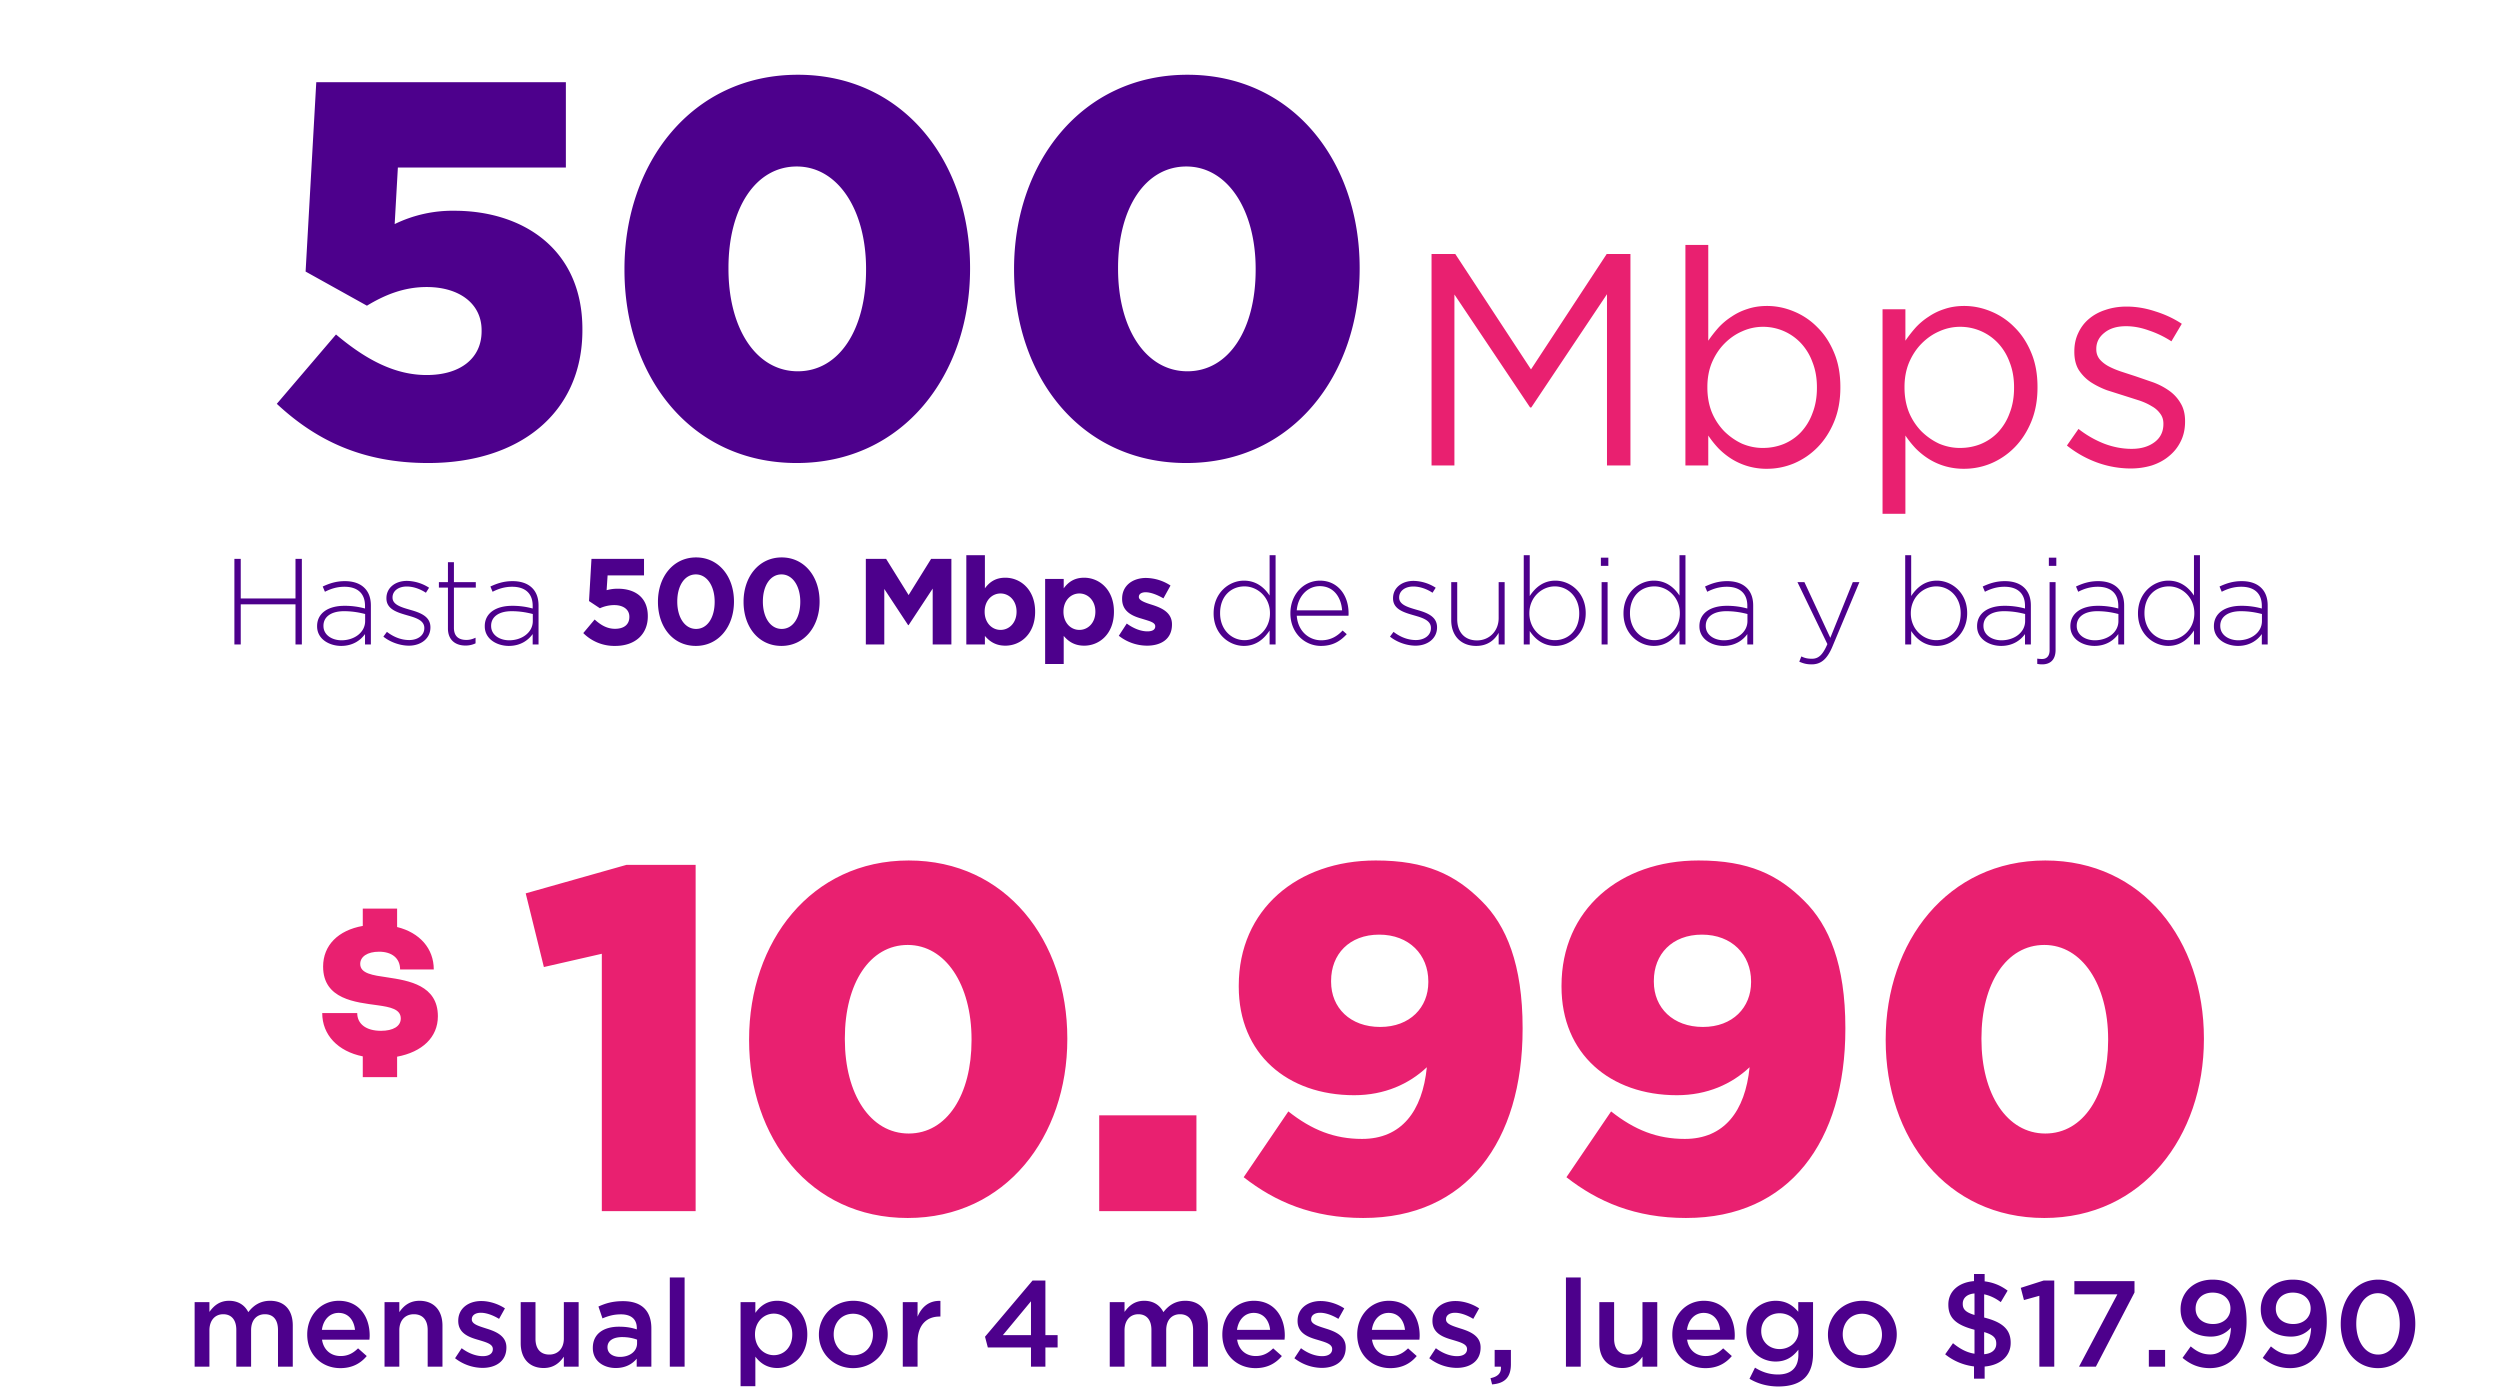 <svg xmlns="http://www.w3.org/2000/svg" width="225" height="125" fill="none" xmlns:v="https://vecta.io/nano"><path d="M38.544 41.672c-5.952 0-10.128-2.064-13.632-5.328l5.328-6.24c2.736 2.304 5.328 3.648 8.16 3.648 3.072 0 4.944-1.536 4.944-3.936v-.096c0-2.4-2.016-3.888-4.944-3.888-2.064 0-3.792.72-5.376 1.68l-5.52-3.072.96-17.04h22.464v7.68h-15.12l-.288 5.088a11.86 11.86 0 0 1 5.376-1.2c6.048 0 11.52 3.36 11.52 10.656v.096c0 7.488-5.712 11.952-13.872 11.952zm33.162 0c-9.6 0-15.504-7.872-15.504-17.376V24.2c0-9.504 6.048-17.472 15.6-17.472S87.306 14.6 87.306 24.104v.096c0 9.504-6 17.472-15.6 17.472zm.096-8.256c3.744 0 6.144-3.792 6.144-9.12V24.2c0-5.328-2.544-9.216-6.24-9.216s-6.144 3.744-6.144 9.12v.096c0 5.376 2.496 9.216 6.24 9.216zm34.967 8.256c-9.6 0-15.504-7.872-15.504-17.376V24.2c0-9.504 6.048-17.472 15.6-17.472s15.504 7.872 15.504 17.376v.096c0 9.504-6 17.472-15.6 17.472zm.096-8.256c3.744 0 6.144-3.792 6.144-9.12V24.2c0-5.328-2.544-9.216-6.24-9.216s-6.144 3.744-6.144 9.12v.096c0 5.376 2.496 9.216 6.24 9.216z" fill="#4d008c"/><path d="M128.839 22.861h2.138l6.813 10.386 6.813-10.386h2.137v19.031h-2.111V26.477l-6.813 10.195h-.107l-6.812-10.168v15.388h-2.058V22.861zm30.195 19.33a6.02 6.02 0 0 1-1.763-.245 5.87 5.87 0 0 1-1.443-.653 6.59 6.59 0 0 1-1.175-.952 8.96 8.96 0 0 1-.909-1.142v2.692h-2.057V22.045h2.057v8.619a12 12 0 0 1 .935-1.196 6.07 6.07 0 0 1 1.176-.979 5.39 5.39 0 0 1 1.416-.68c.534-.181 1.122-.272 1.763-.272.82 0 1.621.163 2.405.489a6.29 6.29 0 0 1 2.137 1.441c.624.616 1.122 1.378 1.496 2.284.374.888.561 1.912.561 3.072v.054c0 1.142-.187 2.166-.561 3.072s-.872 1.677-1.496 2.311c-.605.616-1.309 1.097-2.11 1.441-.784.326-1.595.489-2.432.489zm-.374-1.876c.659 0 1.283-.118 1.87-.353a4.48 4.48 0 0 0 1.55-1.06 4.99 4.99 0 0 0 1.042-1.713c.267-.671.401-1.432.401-2.284v-.054c0-.834-.134-1.586-.401-2.257a4.99 4.99 0 0 0-1.042-1.713 4.64 4.64 0 0 0-1.55-1.087 4.66 4.66 0 0 0-1.87-.381 4.52 4.52 0 0 0-1.87.408c-.588.254-1.122.625-1.603 1.115-.463.471-.837 1.042-1.122 1.713-.267.652-.401 1.377-.401 2.175v.054c0 .816.134 1.559.401 2.229a5.46 5.46 0 0 0 1.122 1.713c.481.471 1.015.843 1.603 1.115.606.254 1.229.381 1.87.381zm10.769-12.479h2.057v2.828a12 12 0 0 1 .935-1.196 6.07 6.07 0 0 1 1.176-.979 5.39 5.39 0 0 1 1.416-.68c.534-.181 1.122-.272 1.763-.272.82 0 1.621.163 2.405.489a6.29 6.29 0 0 1 2.137 1.441c.624.616 1.122 1.378 1.496 2.284.374.888.561 1.912.561 3.072v.054c0 1.142-.187 2.166-.561 3.072s-.872 1.677-1.496 2.311a6.55 6.55 0 0 1-2.111 1.441 6.27 6.27 0 0 1-2.431.489 6.02 6.02 0 0 1-1.763-.245 5.87 5.87 0 0 1-1.443-.653 6.59 6.59 0 0 1-1.175-.952 8.96 8.96 0 0 1-.909-1.142v7.042h-2.057V27.836zm6.973 12.479c.659 0 1.283-.118 1.87-.353.606-.254 1.122-.607 1.55-1.06a4.99 4.99 0 0 0 1.042-1.713c.267-.671.401-1.432.401-2.284v-.054c0-.834-.134-1.586-.401-2.257a4.99 4.99 0 0 0-1.042-1.713 4.64 4.64 0 0 0-1.55-1.087 4.66 4.66 0 0 0-1.87-.381 4.52 4.52 0 0 0-1.87.408c-.588.254-1.122.625-1.603 1.115-.463.471-.837 1.042-1.122 1.713-.267.652-.401 1.377-.401 2.175v.054c0 .816.134 1.559.401 2.229a5.46 5.46 0 0 0 1.122 1.713c.481.471 1.015.843 1.603 1.115.606.254 1.229.381 1.87.381zm15.338 1.849a8.94 8.94 0 0 1-3.02-.544 9.64 9.64 0 0 1-2.698-1.522l1.042-1.495a9.16 9.16 0 0 0 2.324 1.332c.82.308 1.639.462 2.458.462.838 0 1.523-.199 2.058-.598s.801-.943.801-1.631v-.054c0-.344-.098-.644-.294-.897a2.24 2.24 0 0 0-.748-.653c-.32-.199-.694-.372-1.122-.517l-1.282-.408-1.63-.517c-.534-.199-1.024-.444-1.47-.734-.427-.29-.783-.652-1.068-1.087-.267-.435-.401-.979-.401-1.631v-.054c0-.598.116-1.142.347-1.631.232-.508.552-.933.962-1.278.428-.363.926-.634 1.496-.816.588-.199 1.22-.299 1.897-.299.855 0 1.719.145 2.592.435.873.272 1.665.643 2.378 1.115l-.935 1.577c-.642-.417-1.319-.743-2.031-.979-.695-.254-1.38-.381-2.057-.381-.82 0-1.47.199-1.951.598-.48.381-.721.861-.721 1.441v.054c0 .326.098.616.294.87.196.236.454.444.775.625.338.181.721.344 1.149.489l1.335.435 1.577.544c.534.199 1.015.453 1.443.761a3.53 3.53 0 0 1 1.015 1.115c.267.435.401.97.401 1.604v.054c0 .671-.134 1.269-.401 1.794-.25.508-.597.943-1.042 1.305-.428.362-.944.643-1.55.843a6.51 6.51 0 0 1-1.923.272z" fill="#e92070"/><path d="M21.095 58v-7.7h.572v3.564h4.928V50.3h.572V58h-.572v-3.608h-4.928V58h-.572zm9.611.132c-1.045 0-2.167-.594-2.167-1.76v-.022c0-1.166 1.001-1.826 2.453-1.826a6.75 6.75 0 0 1 1.859.242v-.242c0-1.133-.693-1.716-1.848-1.716-.682 0-1.243.187-1.76.451l-.198-.473c.616-.286 1.221-.484 1.991-.484.759 0 1.364.209 1.771.616.374.374.572.891.572 1.584V58h-.528v-.935c-.385.539-1.078 1.067-2.145 1.067zm.033-.506c1.144 0 2.123-.704 2.123-1.727v-.638c-.473-.121-1.1-.253-1.903-.253-1.188 0-1.848.528-1.848 1.309v.022c0 .814.77 1.287 1.628 1.287zm6.063.484c-.814 0-1.705-.33-2.299-.814l.319-.429c.616.473 1.298.737 2.013.737.759 0 1.353-.418 1.353-1.067v-.022c0-.66-.704-.902-1.485-1.122-.913-.264-1.925-.539-1.925-1.54v-.022c0-.902.759-1.551 1.848-1.551a3.79 3.79 0 0 1 1.991.616l-.286.451c-.517-.341-1.133-.561-1.727-.561-.77 0-1.276.418-1.276.979v.022c0 .627.759.858 1.562 1.089.902.253 1.848.583 1.848 1.573v.022c0 1.001-.858 1.639-1.936 1.639zm5.085-.011c-.869 0-1.573-.473-1.573-1.54v-3.674h-.814v-.495h.814v-1.793h.539v1.793h1.969v.495h-1.969v3.619c0 .803.473 1.089 1.122 1.089.275 0 .506-.055.825-.198v.506a2.06 2.06 0 0 1-.913.198zm3.909.033c-1.045 0-2.167-.594-2.167-1.76v-.022c0-1.166 1.001-1.826 2.453-1.826a6.75 6.75 0 0 1 1.859.242v-.242c0-1.133-.693-1.716-1.848-1.716-.682 0-1.243.187-1.76.451l-.198-.473c.616-.286 1.221-.484 1.991-.484.759 0 1.364.209 1.771.616.374.374.572.891.572 1.584V58h-.528v-.935c-.385.539-1.078 1.067-2.145 1.067zm.033-.506c1.144 0 2.123-.704 2.123-1.727v-.638c-.473-.121-1.1-.253-1.903-.253-1.188 0-1.848.528-1.848 1.309v.022c0 .814.77 1.287 1.628 1.287zm9.548.506a3.94 3.94 0 0 1-2.882-1.155l1.023-1.221c.583.528 1.144.836 1.837.836.792 0 1.287-.374 1.287-1.067v-.022c0-.66-.561-1.045-1.364-1.045a3.12 3.12 0 0 0-1.287.286l-.979-.649.22-3.795h4.73v1.485h-3.278l-.088 1.331c.308-.077.583-.132 1.012-.132 1.496 0 2.695.737 2.695 2.464v.022c0 1.628-1.155 2.662-2.926 2.662zm7.248 0c-2.068 0-3.41-1.716-3.41-3.96v-.022c0-2.233 1.375-3.982 3.432-3.982 2.035 0 3.41 1.716 3.41 3.96v.022c0 2.233-1.375 3.982-3.432 3.982zm.022-1.529c1.023 0 1.672-1.023 1.672-2.431v-.022c0-1.397-.682-2.453-1.694-2.453s-1.672 1.023-1.672 2.431v.022c0 1.408.671 2.453 1.694 2.453zm7.683 1.529c-2.068 0-3.41-1.716-3.41-3.96v-.022c0-2.233 1.375-3.982 3.432-3.982 2.035 0 3.41 1.716 3.41 3.96v.022c0 2.233-1.375 3.982-3.432 3.982zm.022-1.529c1.023 0 1.672-1.023 1.672-2.431v-.022c0-1.397-.682-2.453-1.694-2.453s-1.672 1.023-1.672 2.431v.022c0 1.408.671 2.453 1.694 2.453zM77.925 58v-7.7h1.826l2.024 3.256 2.024-3.256h1.826V58h-1.683v-5.027l-2.167 3.289h-.044l-2.145-3.256V58h-1.661zm12.553.11c-.891 0-1.441-.407-1.837-.88V58h-1.672v-8.03h1.672v2.981c.407-.561.957-.957 1.837-.957 1.375 0 2.684 1.078 2.684 3.047v.022c0 1.969-1.287 3.047-2.684 3.047zm-.429-1.419c.781 0 1.441-.638 1.441-1.628v-.022c0-.979-.66-1.628-1.441-1.628s-1.43.649-1.43 1.628v.022c0 .979.649 1.628 1.43 1.628zm4.013 3.069v-7.656h1.672v.847c.407-.561.957-.957 1.837-.957 1.375 0 2.684 1.078 2.684 3.047v.022c0 1.969-1.287 3.047-2.684 3.047-.891 0-1.441-.407-1.837-.88v2.53h-1.672zm3.08-3.069c.781 0 1.441-.638 1.441-1.628v-.022c0-.979-.66-1.628-1.441-1.628s-1.43.649-1.43 1.628v.022c0 .979.649 1.628 1.43 1.628zm6.081 1.419a4.13 4.13 0 0 1-2.53-.891l.715-1.1c.649.473 1.298.704 1.859.704.484 0 .704-.176.704-.44v-.022c0-.363-.572-.473-1.221-.682-.825-.231-1.76-.627-1.76-1.771v-.022c0-1.199.968-1.87 2.156-1.87a4.11 4.11 0 0 1 2.2.682l-.638 1.155c-.583-.341-1.166-.55-1.595-.55-.407 0-.616.176-.616.407v.022c0 .308.561.506 1.199.704.825.264 1.782.671 1.782 1.749v.022c0 1.309-.979 1.903-2.255 1.903zm8.731.022c-1.353 0-2.728-1.089-2.728-2.915v-.022c0-1.826 1.375-2.937 2.728-2.937 1.122 0 1.848.638 2.31 1.342v-3.63h.539V58h-.539v-1.254c-.484.737-1.199 1.386-2.31 1.386zm.055-.517c1.166 0 2.288-.979 2.288-2.409v-.022c0-1.441-1.122-2.409-2.288-2.409-1.221 0-2.2.891-2.2 2.398v.022c0 1.474 1.023 2.42 2.2 2.42zm6.877.517c-1.474 0-2.75-1.177-2.75-2.926v-.022c0-1.628 1.144-2.926 2.662-2.926 1.573 0 2.574 1.276 2.574 2.937 0 .099 0 .132-.011.22h-4.653c.099 1.397 1.1 2.211 2.2 2.211.869 0 1.463-.385 1.925-.88l.374.33c-.572.616-1.243 1.056-2.321 1.056zm-2.178-3.201h4.081c-.077-1.133-.726-2.178-2.013-2.178-1.111 0-1.969.935-2.068 2.178zm10.69 3.179c-.814 0-1.705-.33-2.299-.814l.319-.429c.616.473 1.298.737 2.013.737.759 0 1.353-.418 1.353-1.067v-.022c0-.66-.704-.902-1.485-1.122-.913-.264-1.925-.539-1.925-1.54v-.022c0-.902.759-1.551 1.848-1.551a3.79 3.79 0 0 1 1.991.616l-.286.451c-.517-.341-1.133-.561-1.727-.561-.77 0-1.276.418-1.276.979v.022c0 .627.759.858 1.562 1.089.902.253 1.848.583 1.848 1.573v.022c0 1.001-.858 1.639-1.936 1.639zm5.457.022c-1.419 0-2.244-.968-2.244-2.31V52.39h.539v3.333c0 1.155.649 1.914 1.782 1.914 1.1 0 1.947-.836 1.947-2.002V52.39h.539V58h-.539v-1.045c-.374.66-1.001 1.177-2.024 1.177zm7.131 0c-1.122 0-1.848-.638-2.31-1.342V58h-.539v-8.03h.539v3.674c.484-.737 1.199-1.386 2.31-1.386 1.353 0 2.728 1.089 2.728 2.915v.022c0 1.826-1.375 2.937-2.728 2.937zm-.055-.517c1.221 0 2.2-.891 2.2-2.398v-.022c0-1.474-1.023-2.42-2.2-2.42-1.166 0-2.288.979-2.288 2.409v.022c0 1.441 1.122 2.409 2.288 2.409zm4.148-6.688v-.737h.671v.737h-.671zm.066 7.073v-5.61h.539V58h-.539zm4.698.132c-1.353 0-2.728-1.089-2.728-2.915v-.022c0-1.826 1.375-2.937 2.728-2.937 1.122 0 1.848.638 2.31 1.342v-3.63h.539V58h-.539v-1.254c-.484.737-1.199 1.386-2.31 1.386zm.055-.517c1.166 0 2.288-.979 2.288-2.409v-.022c0-1.441-1.122-2.409-2.288-2.409-1.221 0-2.2.891-2.2 2.398v.022c0 1.474 1.023 2.42 2.2 2.42zm6.216.517c-1.045 0-2.167-.594-2.167-1.76v-.022c0-1.166 1.001-1.826 2.453-1.826a6.75 6.75 0 0 1 1.859.242v-.242c0-1.133-.693-1.716-1.848-1.716-.682 0-1.243.187-1.76.451l-.198-.473c.616-.286 1.221-.484 1.991-.484.759 0 1.364.209 1.771.616.374.374.572.891.572 1.584V58h-.528v-.935c-.385.539-1.078 1.067-2.145 1.067zm.033-.506c1.144 0 2.123-.704 2.123-1.727v-.638c-.473-.121-1.1-.253-1.903-.253-1.188 0-1.848.528-1.848 1.309v.022c0 .814.77 1.287 1.628 1.287zm7.899 2.167c-.429 0-.737-.077-1.111-.242l.187-.473c.297.143.539.209.957.209.583 0 .968-.341 1.386-1.32l-2.695-5.577h.627l2.332 5.016 2.024-5.016h.594l-2.431 5.808c-.495 1.177-1.067 1.595-1.87 1.595zm11.271-1.661c-1.122 0-1.848-.638-2.31-1.342V58h-.539v-8.03h.539v3.674c.484-.737 1.199-1.386 2.31-1.386 1.353 0 2.728 1.089 2.728 2.915v.022c0 1.826-1.375 2.937-2.728 2.937zm-.055-.517c1.221 0 2.2-.891 2.2-2.398v-.022c0-1.474-1.023-2.42-2.2-2.42-1.166 0-2.288.979-2.288 2.409v.022c0 1.441 1.122 2.409 2.288 2.409zm5.843.517c-1.045 0-2.167-.594-2.167-1.76v-.022c0-1.166 1.001-1.826 2.453-1.826a6.75 6.75 0 0 1 1.859.242v-.242c0-1.133-.693-1.716-1.848-1.716-.682 0-1.243.187-1.76.451l-.198-.473c.616-.286 1.221-.484 1.991-.484.759 0 1.364.209 1.771.616.374.374.572.891.572 1.584V58h-.528v-.935c-.385.539-1.078 1.067-2.145 1.067zm.033-.506c1.144 0 2.123-.704 2.123-1.727v-.638c-.473-.121-1.1-.253-1.903-.253-1.188 0-1.848.528-1.848 1.309v.022c0 .814.77 1.287 1.628 1.287zm4.259-6.699v-.737h.671v.737h-.671zm-.594 8.866a2.16 2.16 0 0 1-.451-.044v-.473c.132.022.319.033.44.033.396 0 .671-.253.671-.781V52.39h.539v6.105c0 .88-.473 1.298-1.199 1.298zm4.698-1.661c-1.045 0-2.167-.594-2.167-1.76v-.022c0-1.166 1.001-1.826 2.453-1.826a6.75 6.75 0 0 1 1.859.242v-.242c0-1.133-.693-1.716-1.848-1.716-.682 0-1.243.187-1.76.451l-.198-.473c.616-.286 1.221-.484 1.991-.484.759 0 1.364.209 1.771.616.374.374.572.891.572 1.584V58h-.528v-.935c-.385.539-1.078 1.067-2.145 1.067zm.033-.506c1.144 0 2.123-.704 2.123-1.727v-.638c-.473-.121-1.1-.253-1.903-.253-1.188 0-1.848.528-1.848 1.309v.022c0 .814.77 1.287 1.628 1.287zm6.613.506c-1.353 0-2.728-1.089-2.728-2.915v-.022c0-1.826 1.375-2.937 2.728-2.937 1.122 0 1.848.638 2.31 1.342v-3.63h.539V58h-.539v-1.254c-.484.737-1.199 1.386-2.31 1.386zm.055-.517c1.166 0 2.288-.979 2.288-2.409v-.022c0-1.441-1.122-2.409-2.288-2.409-1.221 0-2.2.891-2.2 2.398v.022c0 1.474 1.023 2.42 2.2 2.42zm6.217.517c-1.045 0-2.167-.594-2.167-1.76v-.022c0-1.166 1.001-1.826 2.453-1.826a6.75 6.75 0 0 1 1.859.242v-.242c0-1.133-.693-1.716-1.848-1.716-.682 0-1.243.187-1.76.451l-.198-.473c.616-.286 1.221-.484 1.991-.484.759 0 1.364.209 1.771.616.374.374.572.891.572 1.584V58h-.528v-.935c-.385.539-1.078 1.067-2.145 1.067zm.033-.506c1.144 0 2.123-.704 2.123-1.727v-.638c-.473-.121-1.1-.253-1.903-.253-1.188 0-1.848.528-1.848 1.309v.022c0 .814.77 1.287 1.628 1.287z" fill="#4d008c"/><path d="M35.74 95.093v1.85h-3.09v-1.87c-2.24-.45-3.65-1.93-3.65-3.9h3.15c0 .97.78 1.6 2.14 1.6 1.08 0 1.78-.4 1.78-1.11 0-.84-.94-1.03-2.09-1.19-1.95-.27-4.9-.52-4.9-3.48 0-1.92 1.36-3.27 3.57-3.66v-1.56h3.09v1.66c2.03.5 3.3 1.93 3.3 3.82h-3.03c0-1.02-.75-1.6-1.89-1.6-1.06 0-1.7.45-1.7 1.1 0 .87 1.13 1.02 2.44 1.21 1.93.29 4.55.71 4.55 3.5 0 1.89-1.41 3.22-3.68 3.64l.01-.01zM54.164 109V85.84l-5.215 1.193-1.635-6.63 9.061-2.563h6.232V109h-8.442zm27.53.619c-8.84 0-14.276-7.249-14.276-16v-.088c0-8.751 5.569-16.088 14.364-16.088s14.276 7.248 14.276 16v.088c0 8.751-5.525 16.088-14.364 16.088zm.088-7.602c3.447 0 5.657-3.492 5.657-8.398v-.088c0-4.906-2.343-8.486-5.746-8.486s-5.657 3.447-5.657 8.398v.088c0 4.95 2.298 8.486 5.746 8.486zM98.928 109v-8.619h8.751V109h-8.751zm23.787.619c-4.597 0-7.956-1.459-10.785-3.669l4.022-5.922c2.122 1.679 4.155 2.475 6.63 2.475 3.536 0 5.436-2.475 5.834-6.453-1.591 1.503-3.801 2.519-6.541 2.519-6.011 0-10.387-3.713-10.387-9.768v-.088c0-6.851 5.26-11.27 12.332-11.27 4.508 0 7.16 1.282 9.502 3.624 2.254 2.21 3.713 5.746 3.713 11.447v.088c0 10.121-5.039 17.016-14.32 17.016zm1.502-17.193c2.696 0 4.332-1.768 4.332-4.022v-.088c0-2.387-1.724-4.199-4.42-4.199s-4.331 1.768-4.331 4.155v.088c0 2.343 1.723 4.066 4.419 4.066zm27.546 17.193c-4.597 0-7.956-1.459-10.785-3.669l4.022-5.922c2.122 1.679 4.155 2.475 6.63 2.475 3.536 0 5.436-2.475 5.834-6.453-1.591 1.503-3.801 2.519-6.541 2.519-6.011 0-10.387-3.713-10.387-9.768v-.088c0-6.851 5.26-11.27 12.332-11.27 4.508 0 7.16 1.282 9.502 3.624 2.254 2.21 3.713 5.746 3.713 11.447v.088c0 10.121-5.039 17.016-14.32 17.016zm1.502-17.193c2.696 0 4.332-1.768 4.332-4.022v-.088c0-2.387-1.724-4.199-4.42-4.199s-4.331 1.768-4.331 4.155v.088c0 2.343 1.723 4.066 4.419 4.066zm30.723 17.193c-8.84 0-14.276-7.249-14.276-16v-.088c0-8.751 5.569-16.088 14.364-16.088s14.276 7.248 14.276 16v.088c0 8.751-5.525 16.088-14.364 16.088zm.088-7.602c3.447 0 5.657-3.492 5.657-8.398v-.088c0-4.906-2.342-8.486-5.745-8.486s-5.658 3.447-5.658 8.398v.088c0 4.95 2.299 8.486 5.746 8.486z" fill="#e92070"/><path d="M17.517 123v-5.808h1.331v.88c.374-.517.88-1.001 1.771-1.001.836 0 1.419.407 1.727 1.023.473-.616 1.089-1.023 1.969-1.023 1.265 0 2.035.803 2.035 2.222V123h-1.331v-3.3c0-.924-.429-1.419-1.177-1.419-.726 0-1.243.506-1.243 1.441V123h-1.331v-3.311c0-.902-.44-1.408-1.177-1.408s-1.243.55-1.243 1.452V123h-1.331zm13.114.132c-1.683 0-2.981-1.221-2.981-3.014v-.022c0-1.661 1.177-3.025 2.838-3.025 1.848 0 2.783 1.452 2.783 3.124 0 .121-.011.242-.022.374h-4.268c.143.946.814 1.474 1.672 1.474.649 0 1.111-.242 1.573-.693l.781.693c-.55.66-1.309 1.089-2.376 1.089zm-1.661-3.443h2.981c-.088-.858-.594-1.529-1.474-1.529-.814 0-1.386.627-1.507 1.529zM34.608 123v-5.808h1.331v.902c.374-.55.913-1.023 1.815-1.023 1.309 0 2.068.88 2.068 2.233V123h-1.331v-3.3c0-.902-.451-1.419-1.243-1.419-.77 0-1.309.539-1.309 1.441V123h-1.331zm8.812.11a4.08 4.08 0 0 1-2.464-.869l.594-.902c.627.473 1.309.715 1.903.715.572 0 .902-.242.902-.627v-.022c0-.451-.616-.605-1.298-.814-.858-.242-1.815-.594-1.815-1.705v-.022c0-1.1.913-1.771 2.068-1.771.726 0 1.518.253 2.134.66l-.528.946c-.561-.341-1.155-.55-1.639-.55-.517 0-.814.242-.814.583v.022c0 .418.627.594 1.309.814.847.264 1.804.649 1.804 1.694v.022c0 1.221-.946 1.826-2.156 1.826zm5.511.011c-1.309 0-2.068-.88-2.068-2.233v-3.696h1.331v3.3c0 .902.451 1.419 1.243 1.419.77 0 1.309-.539 1.309-1.441v-3.278h1.331V123h-1.331v-.902c-.374.55-.913 1.023-1.815 1.023zm9.692-.121h-1.32v-.715c-.396.473-1.001.836-1.881.836-1.1 0-2.068-.627-2.068-1.793v-.022c0-1.287 1.001-1.903 2.354-1.903.704 0 1.155.099 1.606.242v-.11c0-.803-.506-1.243-1.43-1.243-.649 0-1.133.143-1.661.363l-.363-1.067c.638-.286 1.265-.484 2.211-.484 1.716 0 2.552.902 2.552 2.453V123zm-1.287-2.101v-.33c-.341-.132-.814-.231-1.331-.231-.836 0-1.331.341-1.331.902v.022c0 .55.495.858 1.122.858.88 0 1.54-.495 1.54-1.221zM60.283 123v-8.03h1.331V123h-1.331zm6.368 1.76v-7.568h1.331v.968c.429-.605 1.034-1.089 1.969-1.089 1.375 0 2.706 1.089 2.706 3.014v.022c0 1.925-1.32 3.014-2.706 3.014-.957 0-1.562-.484-1.969-1.023v2.662h-1.331zm2.992-2.794c.913 0 1.661-.715 1.661-1.859v-.022c0-1.122-.759-1.859-1.661-1.859s-1.694.748-1.694 1.859v.022c0 1.122.792 1.859 1.694 1.859zm7.138 1.166c-1.771 0-3.08-1.353-3.08-3.003v-.022c0-1.661 1.32-3.036 3.102-3.036s3.091 1.353 3.091 3.014v.022c0 1.65-1.32 3.025-3.113 3.025zm.022-1.155c1.078 0 1.76-.847 1.76-1.848v-.022c0-1.023-.737-1.87-1.782-1.87-1.067 0-1.749.836-1.749 1.848v.022c0 1.012.737 1.87 1.771 1.87zM81.25 123v-5.808h1.331v1.309c.363-.869 1.034-1.463 2.057-1.419v1.408h-.077c-1.166 0-1.98.759-1.98 2.299V123H81.25zm11.538 0v-1.727h-3.883l-.253-.968 4.279-5.06h1.155v4.917h1.1v1.111h-1.1V123h-1.298zm-2.53-2.838h2.53v-3.047l-2.53 3.047zM99.877 123v-5.808h1.331v.88c.374-.517.88-1.001 1.771-1.001.836 0 1.419.407 1.727 1.023.473-.616 1.089-1.023 1.969-1.023 1.265 0 2.035.803 2.035 2.222V123h-1.331v-3.3c0-.924-.429-1.419-1.177-1.419-.726 0-1.243.506-1.243 1.441V123h-1.331v-3.311c0-.902-.44-1.408-1.177-1.408s-1.243.55-1.243 1.452V123h-1.331zm13.114.132c-1.683 0-2.981-1.221-2.981-3.014v-.022c0-1.661 1.177-3.025 2.838-3.025 1.848 0 2.783 1.452 2.783 3.124 0 .121-.011.242-.022.374h-4.268c.143.946.814 1.474 1.672 1.474.649 0 1.111-.242 1.573-.693l.781.693c-.55.66-1.309 1.089-2.376 1.089zm-1.661-3.443h2.981c-.088-.858-.594-1.529-1.474-1.529-.814 0-1.386.627-1.507 1.529zm7.629 3.421a4.08 4.08 0 0 1-2.464-.869l.594-.902c.627.473 1.309.715 1.903.715.572 0 .902-.242.902-.627v-.022c0-.451-.616-.605-1.298-.814-.858-.242-1.815-.594-1.815-1.705v-.022c0-1.1.913-1.771 2.068-1.771.726 0 1.518.253 2.134.66l-.528.946c-.561-.341-1.155-.55-1.639-.55-.517 0-.814.242-.814.583v.022c0 .418.627.594 1.309.814.847.264 1.804.649 1.804 1.694v.022c0 1.221-.946 1.826-2.156 1.826zm6.171.022c-1.683 0-2.981-1.221-2.981-3.014v-.022c0-1.661 1.177-3.025 2.838-3.025 1.848 0 2.783 1.452 2.783 3.124 0 .121-.011.242-.022.374h-4.268c.143.946.814 1.474 1.672 1.474.649 0 1.111-.242 1.573-.693l.781.693c-.55.66-1.309 1.089-2.376 1.089zm-1.661-3.443h2.981c-.088-.858-.594-1.529-1.474-1.529-.814 0-1.386.627-1.507 1.529zm7.629 3.421a4.08 4.08 0 0 1-2.464-.869l.594-.902c.627.473 1.309.715 1.903.715.572 0 .902-.242.902-.627v-.022c0-.451-.616-.605-1.298-.814-.858-.242-1.815-.594-1.815-1.705v-.022c0-1.1.913-1.771 2.068-1.771.726 0 1.518.253 2.134.66l-.528.946c-.561-.341-1.155-.55-1.639-.55-.517 0-.814.242-.814.583v.022c0 .418.627.594 1.309.814.847.264 1.804.649 1.804 1.694v.022c0 1.221-.946 1.826-2.156 1.826zm3.19 1.485l-.143-.561c.671-.132.99-.473.935-1.034h-.561v-1.507h1.463v1.276c0 1.221-.583 1.738-1.694 1.826zm6.647-1.595v-8.03h1.331V123h-1.331zm5.073.121c-1.309 0-2.068-.88-2.068-2.233v-3.696h1.331v3.3c0 .902.451 1.419 1.243 1.419.77 0 1.309-.539 1.309-1.441v-3.278h1.331V123h-1.331v-.902c-.374.55-.913 1.023-1.815 1.023zm7.481.011c-1.683 0-2.981-1.221-2.981-3.014v-.022c0-1.661 1.177-3.025 2.838-3.025 1.848 0 2.783 1.452 2.783 3.124 0 .121-.011.242-.022.374h-4.268c.143.946.814 1.474 1.672 1.474.649 0 1.111-.242 1.573-.693l.781.693c-.55.66-1.309 1.089-2.376 1.089zm-1.661-3.443h2.981c-.088-.858-.594-1.529-1.474-1.529-.814 0-1.386.627-1.507 1.529zm8.223 5.093c-.957 0-1.848-.242-2.596-.693l.495-1.001c.616.385 1.276.616 2.068.616 1.188 0 1.837-.616 1.837-1.782v-.451c-.484.627-1.089 1.067-2.046 1.067-1.364 0-2.64-1.012-2.64-2.717v-.022c0-1.716 1.287-2.728 2.64-2.728.979 0 1.584.451 2.035.99v-.869h1.331v4.62c0 .979-.253 1.705-.737 2.189-.528.528-1.342.781-2.387.781zm.11-3.366c.924 0 1.705-.66 1.705-1.595v-.022c0-.957-.781-1.606-1.705-1.606s-1.65.638-1.65 1.595v.022c0 .957.737 1.606 1.65 1.606zm7.435 1.716c-1.771 0-3.08-1.353-3.08-3.003v-.022c0-1.661 1.32-3.036 3.102-3.036s3.091 1.353 3.091 3.014v.022c0 1.65-1.32 3.025-3.113 3.025zm.022-1.155c1.078 0 1.76-.847 1.76-1.848v-.022c0-1.023-.737-1.87-1.782-1.87-1.067 0-1.749.836-1.749 1.848v.022c0 1.012.737 1.87 1.771 1.87zm10.043 2.101v-1.1a5.11 5.11 0 0 1-2.596-1.089l.704-1.001c.627.506 1.221.836 1.936.946v-2.156c-1.606-.418-2.354-1.023-2.354-2.255v-.022c0-1.188.935-1.991 2.31-2.101v-.638h.957v.66c.803.099 1.463.385 2.068.836l-.616 1.034c-.484-.363-.979-.594-1.496-.704v2.09c1.672.418 2.387 1.089 2.387 2.266v.022c0 1.199-.946 2.002-2.343 2.123v1.089h-.957zm.044-5.731v-1.936c-.693.055-1.056.429-1.056.913v.022c0 .451.209.748 1.056 1.001zm.869 3.531c.693-.055 1.089-.407 1.089-.935v-.022c0-.484-.231-.781-1.089-1.034v1.991zm4.968 1.122v-6.38l-1.386.385-.286-1.1 2.068-.66h.946V123h-1.342zm3.569 0l3.454-6.512h-3.872V115.3h5.412v1.023L188.629 123h-1.518zm6.285 0v-1.507h1.463V123h-1.463zm5.496.132c-1.067 0-1.815-.385-2.464-.924l.737-1.034c.583.495 1.1.726 1.76.726 1.133 0 1.815-1.001 1.859-2.42-.385.462-.979.814-1.804.814-1.639 0-2.728-.957-2.728-2.442v-.022c0-1.507 1.166-2.662 2.871-2.662.968 0 1.595.275 2.134.814.572.572.935 1.419.935 2.937v.022c0 2.475-1.232 4.191-3.3 4.191zm.286-3.971c.979 0 1.562-.638 1.562-1.386v-.022c0-.803-.627-1.419-1.606-1.419-.957 0-1.529.638-1.529 1.43v.022c0 .803.616 1.375 1.573 1.375zm6.932 3.971c-1.067 0-1.815-.385-2.464-.924l.737-1.034c.583.495 1.1.726 1.76.726 1.133 0 1.815-1.001 1.859-2.42-.385.462-.979.814-1.804.814-1.639 0-2.728-.957-2.728-2.442v-.022c0-1.507 1.166-2.662 2.871-2.662.968 0 1.595.275 2.134.814.572.572.935 1.419.935 2.937v.022c0 2.475-1.232 4.191-3.3 4.191zm.286-3.971c.979 0 1.562-.638 1.562-1.386v-.022c0-.803-.627-1.419-1.606-1.419-.957 0-1.529.638-1.529 1.43v.022c0 .803.616 1.375 1.573 1.375zm7.615 3.971c-2.024 0-3.344-1.76-3.344-3.96v-.022c0-2.2 1.342-3.982 3.366-3.982 2.013 0 3.344 1.76 3.344 3.96v.022c0 2.2-1.342 3.982-3.366 3.982zm.022-1.221c1.199 0 1.947-1.221 1.947-2.739v-.022c0-1.518-.781-2.761-1.969-2.761s-1.947 1.21-1.947 2.739v.022c0 1.518.77 2.761 1.969 2.761z" fill="#4d008c"/></svg>